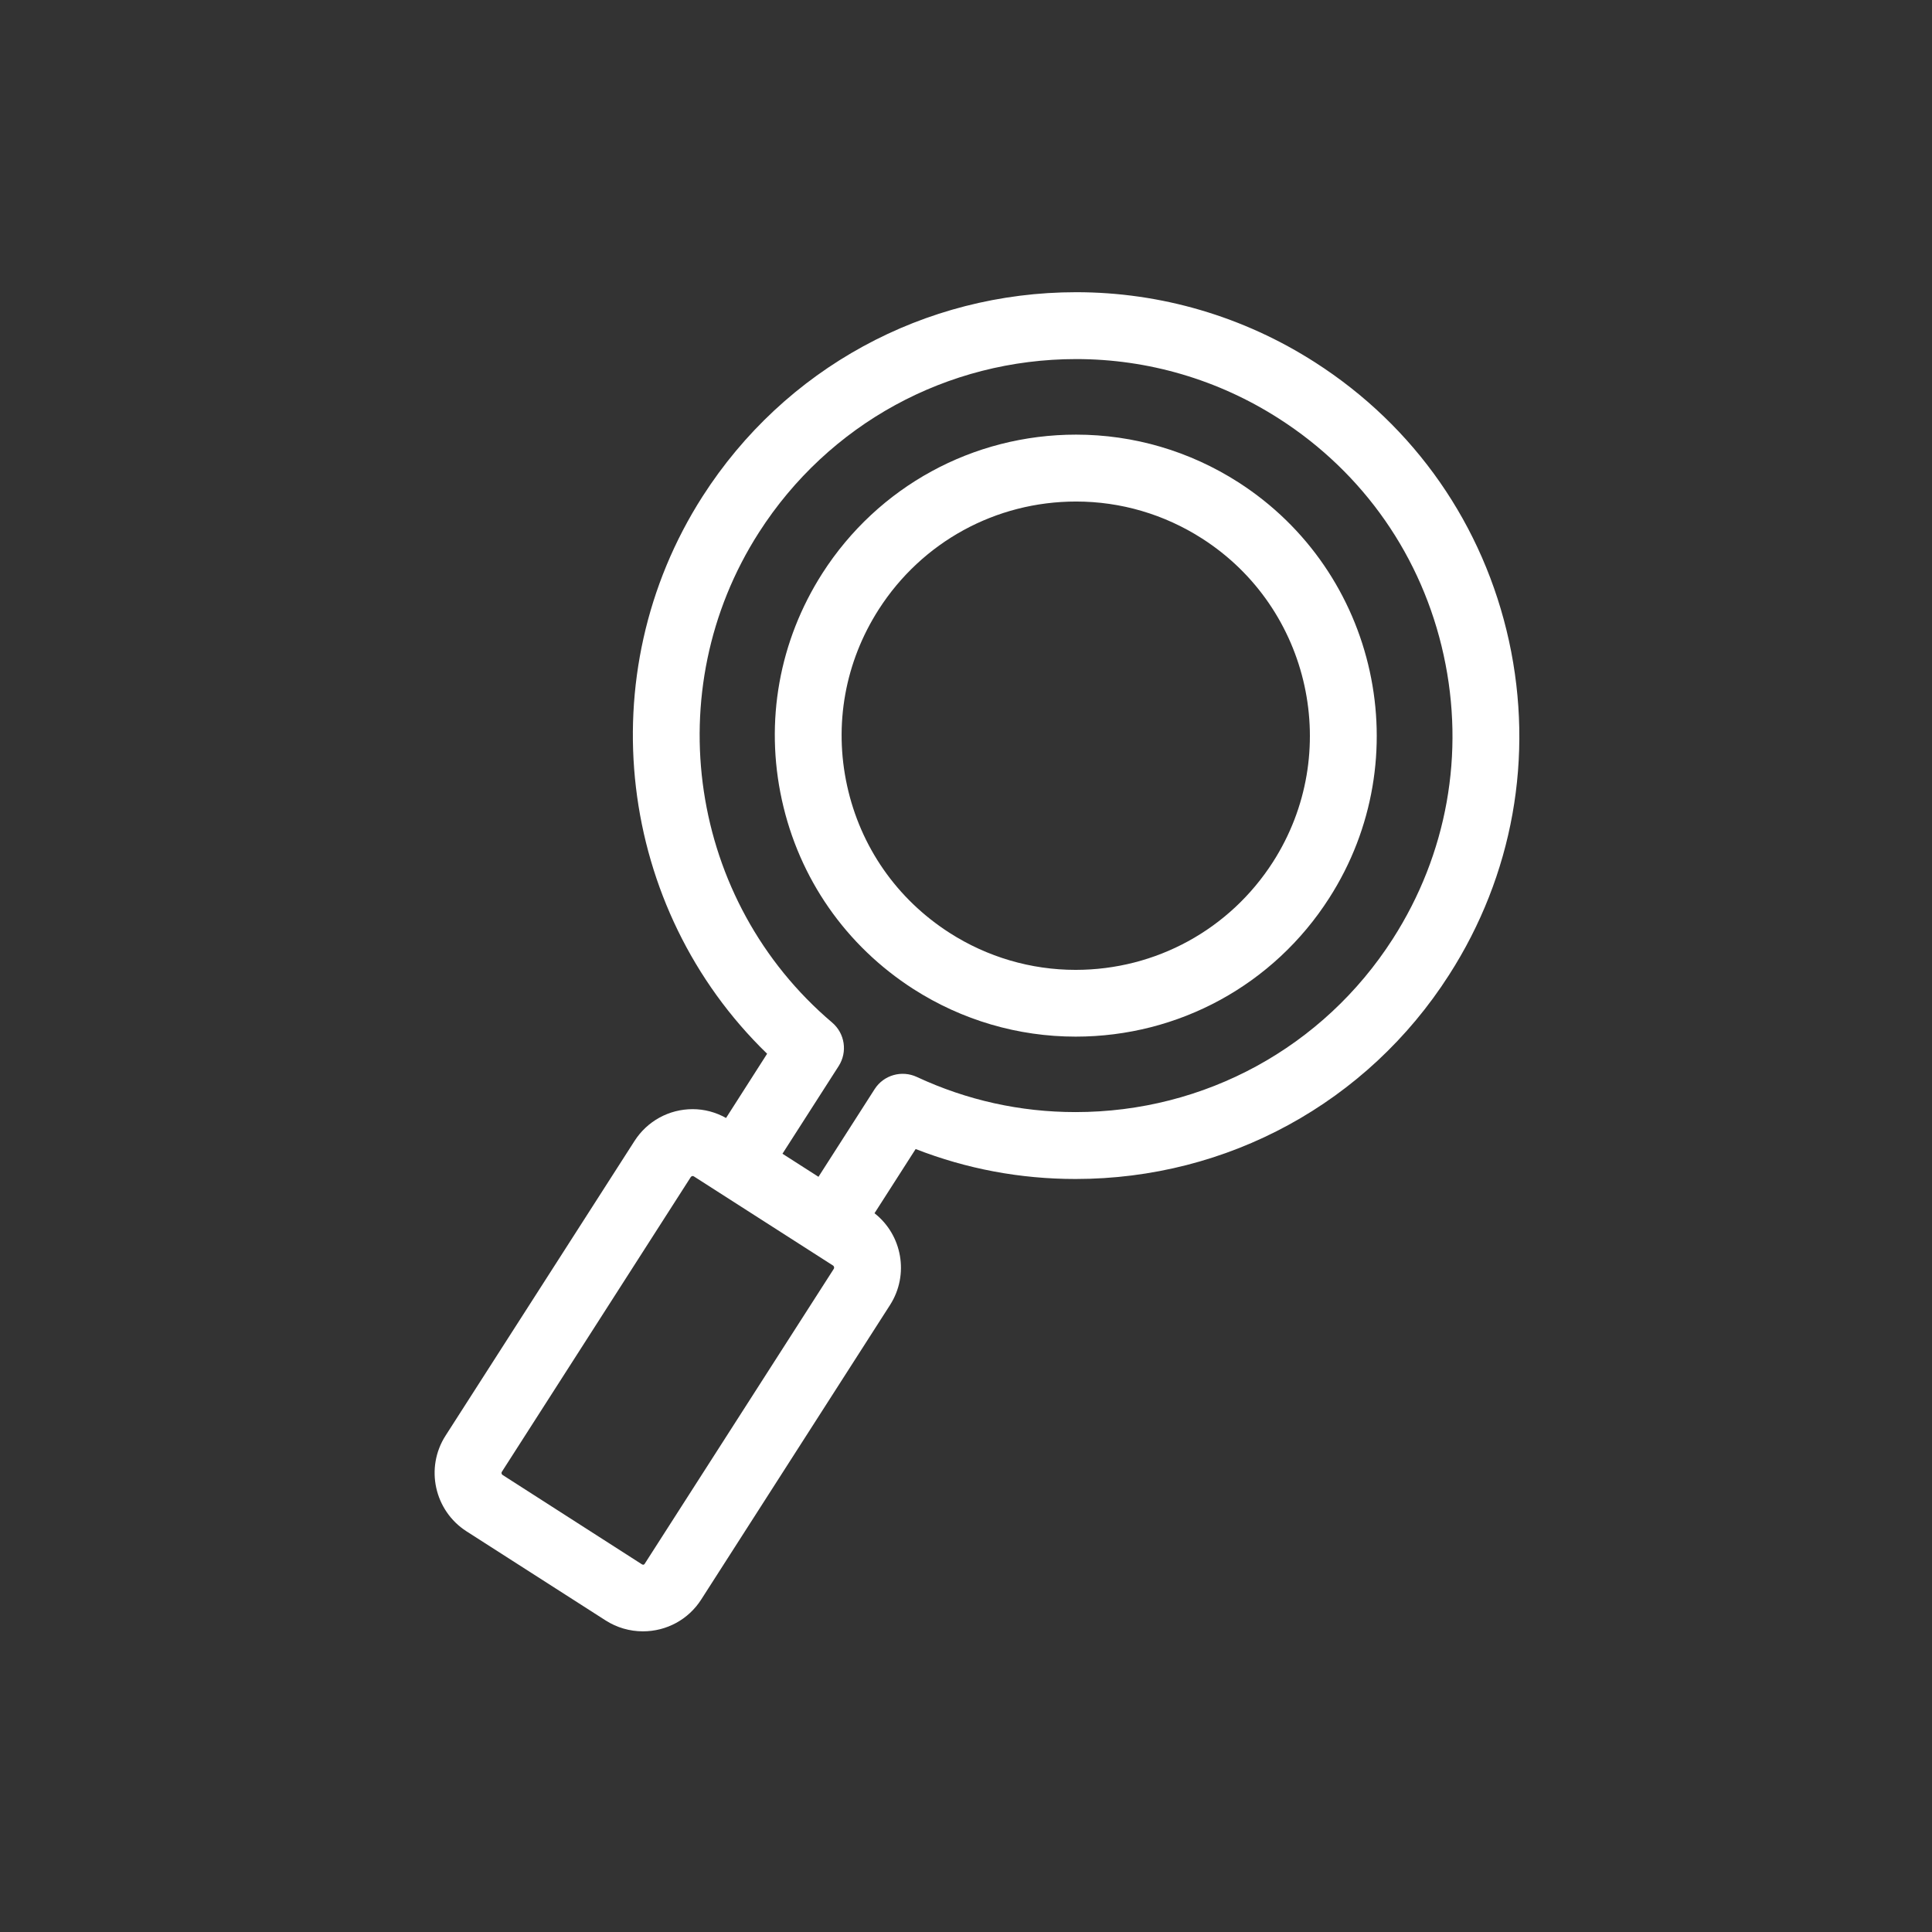 <?xml version="1.0" encoding="utf-8"?>
<!-- Generator: Adobe Illustrator 15.0.0, SVG Export Plug-In . SVG Version: 6.00 Build 0)  -->
<!DOCTYPE svg PUBLIC "-//W3C//DTD SVG 1.1//EN" "http://www.w3.org/Graphics/SVG/1.1/DTD/svg11.dtd">
<svg version="1.1" id="Calque_1" xmlns="http://www.w3.org/2000/svg" xmlns:xlink="http://www.w3.org/1999/xlink" x="0px" y="0px"
	 width="56.689px" height="56.689px" viewBox="0 0 56.689 56.689" enable-background="new 0 0 56.689 56.689" xml:space="preserve">
<rect x="0" y="0" width="56.689" height="56.689" fill="#333333" stroke="none"/>
<g id="Calque_1_2_">
	<g id="Calque_1_1_">
	</g>
</g>
<g id="ëÎÓÈ_1">
	<path fill="#FFFFFF" d="M36.334,14.15c-1.427-0.914-3.07-1.397-4.759-1.397c-3.027,0-5.81,1.521-7.443,4.066
		c-1.271,1.987-1.695,4.35-1.19,6.654s1.876,4.274,3.86,5.548c1.427,0.914,3.071,1.396,4.76,1.396c3.026,0,5.811-1.52,7.44-4.066
		C41.631,22.251,40.434,16.778,36.334,14.15z M37.351,25.293c-1.271,1.981-3.436,3.165-5.791,3.165
		c-1.312,0-2.591-0.376-3.699-1.087c-1.545-0.991-2.612-2.522-3.005-4.314c-0.393-1.793-0.062-3.632,0.929-5.177
		c1.271-1.98,3.433-3.164,5.79-3.164c1.312,0,2.59,0.375,3.699,1.087C38.464,17.846,39.395,22.105,37.351,25.293z"/>
	<path fill="#FFFFFF" d="M38.589,10.634c-2.102-1.348-4.524-2.06-7.01-2.06c-4.459,0-8.558,2.239-10.963,5.99
		c-3.346,5.221-2.501,12.098,1.893,16.355l-1.205,1.885c-0.301-0.169-0.635-0.259-0.979-0.259c-0.696,0-1.335,0.351-1.709,0.937
		l-5.543,8.644c-0.604,0.942-0.328,2.2,0.615,2.806l4.084,2.616c0.327,0.209,0.706,0.319,1.093,0.319
		c0.695,0,1.335-0.348,1.709-0.932l5.543-8.646c0.567-0.887,0.356-2.053-0.457-2.69l1.207-1.884
		c1.496,0.584,3.068,0.879,4.691,0.879c0.002,0,0,0,0.002,0c4.457,0,8.557-2.237,10.958-5.987c1.878-2.925,2.499-6.405,1.759-9.8
		C43.533,15.411,41.514,12.509,38.589,10.634z M24.465,37.231l-5.542,8.644c-0.031,0.055-0.068,0.037-0.093,0.022l-4.084-2.619
		c-0.031-0.021-0.04-0.062-0.02-0.093l5.542-8.646c0.019-0.026,0.044-0.032,0.059-0.032c0.012,0,0.022,0.006,0.036,0.013
		l4.084,2.616C24.474,37.158,24.485,37.2,24.465,37.231z M40.868,27.548c-2.041,3.184-5.521,5.083-9.308,5.083h-0.002
		c-1.622,0-3.188-0.348-4.654-1.03c-0.444-0.208-0.975-0.058-1.24,0.356l-1.648,2.573l-1.057-0.677l1.649-2.572
		c0.265-0.414,0.184-0.959-0.192-1.278c-4.198-3.559-5.124-9.739-2.147-14.38c2.042-3.185,5.521-5.087,9.311-5.087
		c2.108,0,4.167,0.604,5.95,1.749c2.484,1.592,4.201,4.057,4.83,6.939C42.991,22.107,42.461,25.063,40.868,27.548z"/>
</g>
</svg>
